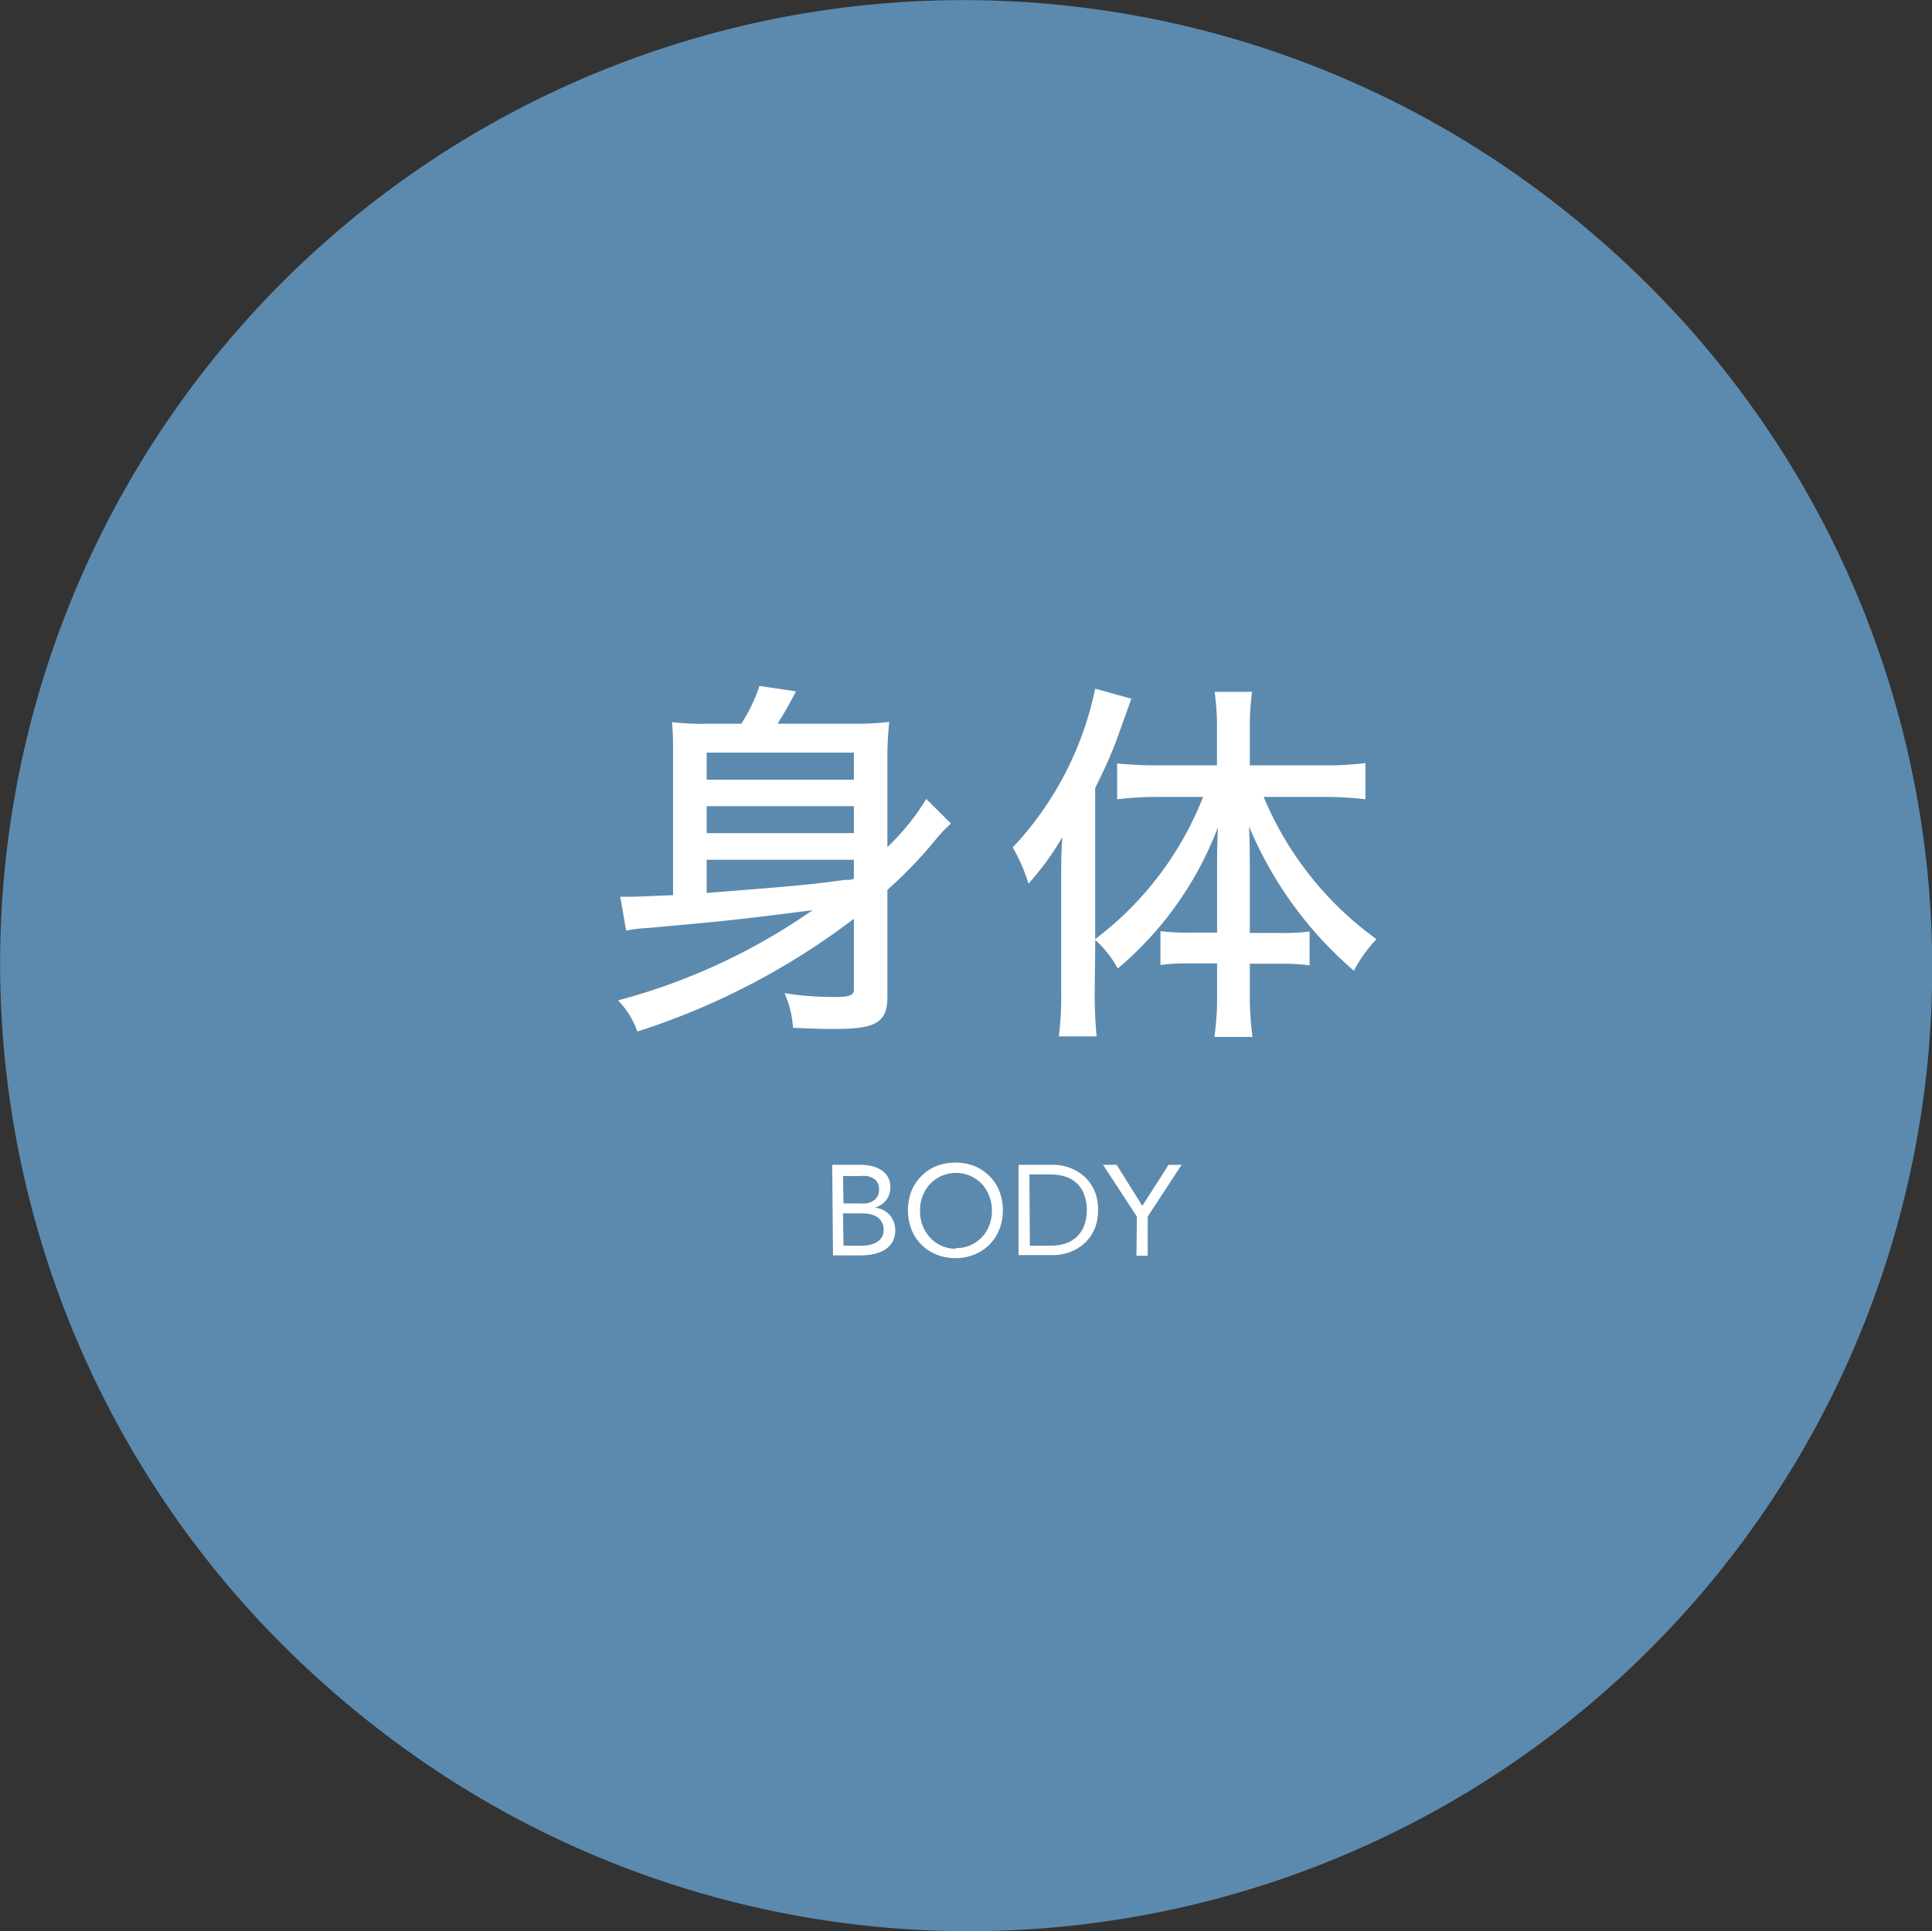 <svg xmlns="http://www.w3.org/2000/svg" width="171.28" height="171.23" viewBox="0 0 171.28 171.23"><rect x="0" y="0" width="171.28" height="171.23" fill="#333333" stroke="none"/><defs><style>.cls-1{fill:#5c8aae;}.cls-2{fill:#fff;}</style></defs><g id="レイヤー_2" data-name="レイヤー 2"><g id="element"><path class="cls-1" d="M72.07,169.78a85.53,85.53,0,0,1,67.09-55.56A85.56,85.56,0,0,1,152.5,32.55,85.41,85.41,0,1,0,72.07,169.78Z"/><path class="cls-1" d="M99.2,1.45A85.51,85.51,0,0,1,32.11,57a85.07,85.07,0,0,1,5,28.8,85.06,85.06,0,0,1-18.32,52.86A85.41,85.41,0,1,0,99.2,1.45Z"/><path class="cls-2" d="M75.7,81.46a63.57,63.57,0,0,1-19.2,10,7.35,7.35,0,0,0-1.71-2.76,54.66,54.66,0,0,0,17.25-8c-6.87.89-8.23,1-14.48,1.57a13.8,13.8,0,0,0-2.05.24l-.52-3c.38,0,.72,0,.93,0,.47,0,1.91-.07,3.75-.14V67.14c0-1.23,0-2.29-.1-3.11a23.7,23.7,0,0,0,3.28.14h2.87a14.74,14.74,0,0,0,1.61-3.35l3.24.48c-.72,1.37-1.09,2-1.64,2.87h6.6A22.94,22.94,0,0,0,78.84,64a28.64,28.64,0,0,0-.17,3.42v7.69a21.13,21.13,0,0,0,3.45-4.27l2.19,2.18a12.19,12.19,0,0,0-1.51,1.61,39.21,39.21,0,0,1-4.13,4.27v9.5c0,2.22-1,2.83-4.54,2.83-.86,0-1.64,0-3.83-.1a8.68,8.68,0,0,0-.75-3.07,28.85,28.85,0,0,0,4.34.34c1.47,0,1.81-.14,1.81-.69Zm0-14.73H62.65v2.4H75.7ZM62.65,73.87H75.7V71.48H62.65Zm13.05,4V76.23H62.65v2.94c8.4-.65,9.66-.79,12.26-1.16l.38,0,.37-.06Z"/><path class="cls-2" d="M97.05,88a38.36,38.36,0,0,0,.17,3.89H93.87a29.27,29.27,0,0,0,.21-4V78.14c0-1.67,0-2.56.1-3.92a24.6,24.6,0,0,1-3,4.13,14.87,14.87,0,0,0-1.4-3.21,29.07,29.07,0,0,0,7.31-14.08l3.21.89L99,65.57c-.51,1.37-1,2.46-1.91,4.31V83.27a29.13,29.13,0,0,0,9.57-12.61h-4.14a27.69,27.69,0,0,0-3.48.21V67.69a34.67,34.67,0,0,0,3.52.17h5.33V64.55a21.78,21.78,0,0,0-.21-3.21H111a23.05,23.05,0,0,0-.2,3.21v3.31h6.59a28.14,28.14,0,0,0,3.66-.2v3.21a29.62,29.62,0,0,0-3.59-.21h-5.43a29.56,29.56,0,0,0,10,12.61,12.3,12.3,0,0,0-2,2.8,34.24,34.24,0,0,1-9.29-12.78c.06,1.78.06,2.67.06,4.07v5.36h2.7a17.92,17.92,0,0,0,2.6-.13v3a19,19,0,0,0-2.56-.14h-2.74v2.94a28.34,28.34,0,0,0,.24,3.55h-3.38a24.08,24.08,0,0,0,.24-3.58V85.42h-2.53a17.94,17.94,0,0,0-2.49.14v-3a18.12,18.12,0,0,0,2.59.13h2.43V77.43c0-1.68,0-2.29.07-4.07A30.54,30.54,0,0,1,99.1,85.87a9.86,9.86,0,0,0-2-2.53Z"/><path class="cls-2" d="M73.78,103.28h2.46a4.59,4.59,0,0,1,1,.1,2.57,2.57,0,0,1,.85.34,1.78,1.78,0,0,1,.61.61,1.69,1.69,0,0,1,.23.93,1.75,1.75,0,0,1-.38,1.17,2,2,0,0,1-1,.65v0a2,2,0,0,1,.73.2,2.21,2.21,0,0,1,.58.42,2.19,2.19,0,0,1,.24,2.46,2.1,2.1,0,0,1-.73.69,3.25,3.25,0,0,1-1,.36,6.06,6.06,0,0,1-1.12.1h-2.4Zm1,3.42h1.32a4.77,4.77,0,0,0,.66,0,1.64,1.64,0,0,0,.59-.19,1.07,1.07,0,0,0,.42-.4,1.21,1.21,0,0,0,.16-.67,1.1,1.1,0,0,0-.15-.61,1.06,1.06,0,0,0-.39-.37,1.61,1.61,0,0,0-.56-.19,4.46,4.46,0,0,0-.63,0H74.74Zm0,3.75h1.61a3.26,3.26,0,0,0,.7-.07,2.17,2.17,0,0,0,.63-.24,1.42,1.42,0,0,0,.45-.43,1.24,1.24,0,0,0,.17-.66,1.37,1.37,0,0,0-.17-.7,1.35,1.35,0,0,0-.43-.46,1.94,1.94,0,0,0-.61-.24,4.28,4.28,0,0,0-.72-.07H74.74Z"/><path class="cls-2" d="M84.7,111.55a4.39,4.39,0,0,1-1.69-.32,4.06,4.06,0,0,1-1.33-.88A4,4,0,0,1,80.8,109a4.76,4.76,0,0,1,0-3.38,3.86,3.86,0,0,1,.88-1.34,4.09,4.09,0,0,1,1.33-.89,4.76,4.76,0,0,1,3.38,0,4.09,4.09,0,0,1,1.33.89,3.86,3.86,0,0,1,.88,1.34,4.76,4.76,0,0,1,0,3.38,4,4,0,0,1-.88,1.35,4.06,4.06,0,0,1-1.33.88A4.42,4.42,0,0,1,84.7,111.55Zm0-.89a3.1,3.1,0,0,0,3-2,3.58,3.58,0,0,0,.24-1.31,3.49,3.49,0,0,0-.24-1.3,3.24,3.24,0,0,0-.65-1.07,3.18,3.18,0,0,0-4.6,0,3.44,3.44,0,0,0-.66,1.07,3.7,3.7,0,0,0-.23,1.3,3.8,3.8,0,0,0,.23,1.31,3.39,3.39,0,0,0,.66,1.06,3.06,3.06,0,0,0,2.3,1Z"/><path class="cls-2" d="M90.3,103.28h3.1a4.14,4.14,0,0,1,.84.09,4.4,4.4,0,0,1,.89.29,4.16,4.16,0,0,1,.84.52,3.5,3.5,0,0,1,.71.77,3.93,3.93,0,0,1,.49,1,4.6,4.6,0,0,1,.18,1.33,4.51,4.51,0,0,1-.18,1.33,3.93,3.93,0,0,1-.49,1,3.5,3.5,0,0,1-.71.77,3.75,3.75,0,0,1-.84.52,4.4,4.4,0,0,1-.89.29,4.14,4.14,0,0,1-.84.09H90.3Zm1,7.17h1.82a4.47,4.47,0,0,0,1.29-.18,2.81,2.81,0,0,0,1-.56,2.71,2.71,0,0,0,.69-1,4.16,4.16,0,0,0,0-2.84,2.71,2.71,0,0,0-.69-1,2.81,2.81,0,0,0-1-.56,4.47,4.47,0,0,0-1.29-.18H91.26Z"/><path class="cls-2" d="M100.79,107.87l-3-4.59H99l2.27,3.64,2.33-3.64h1.15l-3,4.59v3.47h-1Z"/></g></g></svg>